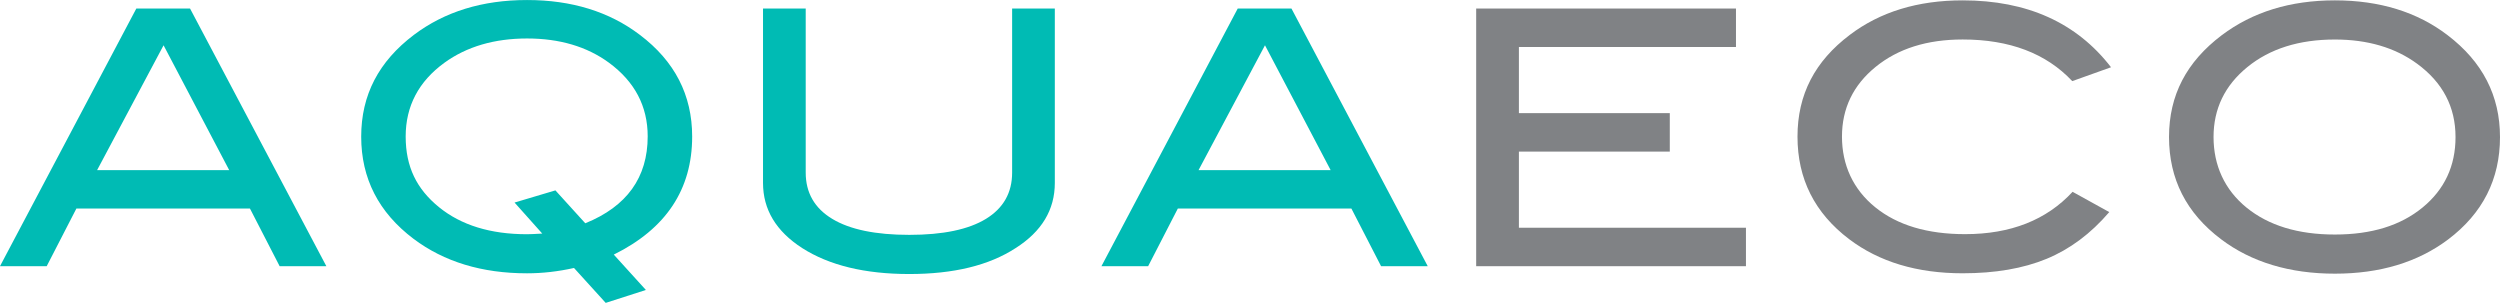 <svg xmlns="http://www.w3.org/2000/svg" id="Layer_1" data-name="Layer 1" viewBox="0 0 841.99 102"><defs><style>      .cls-1 {        fill: #808285;      }      .cls-1, .cls-2 {        stroke-width: 0px;      }      .cls-2 {        fill: #00bbb4;      }    </style></defs><g><path class="cls-2" d="M109.91,89.65h-15.73l-10-19.42H25.73l-10,19.42H0L45.91,2.88h18.1l45.91,86.78ZM77.19,57.29L55.09,15.25l-22.38,42.04h44.48Z"></path><path class="cls-2" d="M193.33,90.25c-5.35,1.2-10.63,1.8-15.82,1.8-15.19,0-27.93-3.87-38.24-11.62-11.74-8.87-17.62-20.33-17.62-34.4s5.91-25.33,17.74-34.28c10.39-7.83,23.09-11.74,38.12-11.74s27.69,3.91,37.99,11.73c11.74,8.86,17.62,20.28,17.62,34.25,0,17.8-8.8,31.06-26.4,39.76l10.81,11.91-13.53,4.35-10.67-11.75ZM197.14,75.19c14-5.67,21-15.43,21-29.26,0-10.15-4.36-18.43-13.06-24.82-7.43-5.43-16.62-8.15-27.57-8.15s-20.3,2.72-27.81,8.16c-8.71,6.33-13.07,14.61-13.07,24.86s3.73,17.69,11.2,23.78c7.47,6.08,17.35,9.13,29.65,9.13.88,0,2.59-.07,5.15-.22l-9.33-10.45,13.76-4.1,10.07,11.09Z"></path><path class="cls-2" d="M355.26,61.61c0,9.03-4.39,16.34-13.18,21.93-8.95,5.84-20.9,8.75-35.84,8.75s-26.97-2.92-36.08-8.75c-8.79-5.67-13.18-12.98-13.18-21.93V2.88h14.38v55.25c0,6.79,2.98,11.99,8.93,15.58,5.95,3.6,14.6,5.39,25.95,5.39s19.96-1.8,25.83-5.39c5.87-3.6,8.81-8.79,8.81-15.58V2.88h14.38v58.73Z"></path><path class="cls-2" d="M480.87,89.65h-15.73l-10-19.42h-58.45l-10,19.42h-15.73L416.86,2.88h18.1l45.9,86.78ZM448.15,57.29l-22.11-42.04-22.37,42.04h44.48Z"></path></g><g><path class="cls-1" d="M588.02,89.65h-90.85V2.88h87.5v12.94h-73.11v22.29h50.82v12.94h-50.82v25.65h76.47v12.94Z"></path><path class="cls-1" d="M710.99,22.65l-13.06,4.67c-8.79-9.35-21.1-14.02-36.92-14.02-11.99,0-21.76,3.08-29.31,9.23-7.55,6.15-11.33,13.99-11.33,23.49s3.74,17.76,11.21,23.79c7.47,6.04,17.56,9.05,30.26,9.05,15.34,0,27.4-4.75,36.2-14.26l12.35,6.83c-6.23,7.27-13.28,12.52-21.15,15.76-7.87,3.24-17.28,4.85-28.23,4.85-15.34,0-28.09-3.83-38.24-11.5-11.59-8.79-17.38-20.29-17.38-34.52s5.88-25.41,17.62-34.28c10.23-7.75,22.89-11.62,38-11.62,21.73,0,38.39,7.51,49.98,22.53Z"></path><path class="cls-1" d="M841.99,46.15c0,14.22-5.83,25.73-17.5,34.52-10.23,7.67-22.93,11.5-38.11,11.5s-28.13-3.87-38.36-11.62c-11.67-8.79-17.5-20.26-17.5-34.4s5.91-25.33,17.74-34.28c10.39-7.83,23.09-11.75,38.12-11.75s27.76,3.91,37.99,11.75c11.75,8.95,17.62,20.38,17.62,34.28ZM827.01,46.15c0-10.15-4.32-18.38-12.94-24.69-7.43-5.43-16.66-8.15-27.69-8.15-12.07,0-21.9,3.1-29.49,9.29-7.59,6.19-11.38,14.04-11.38,23.55s3.71,17.76,11.14,23.79c7.43,6.03,17.34,9.05,29.73,9.05s22.15-3.04,29.54-9.11c7.39-6.07,11.09-13.98,11.09-23.73Z"></path></g></svg>